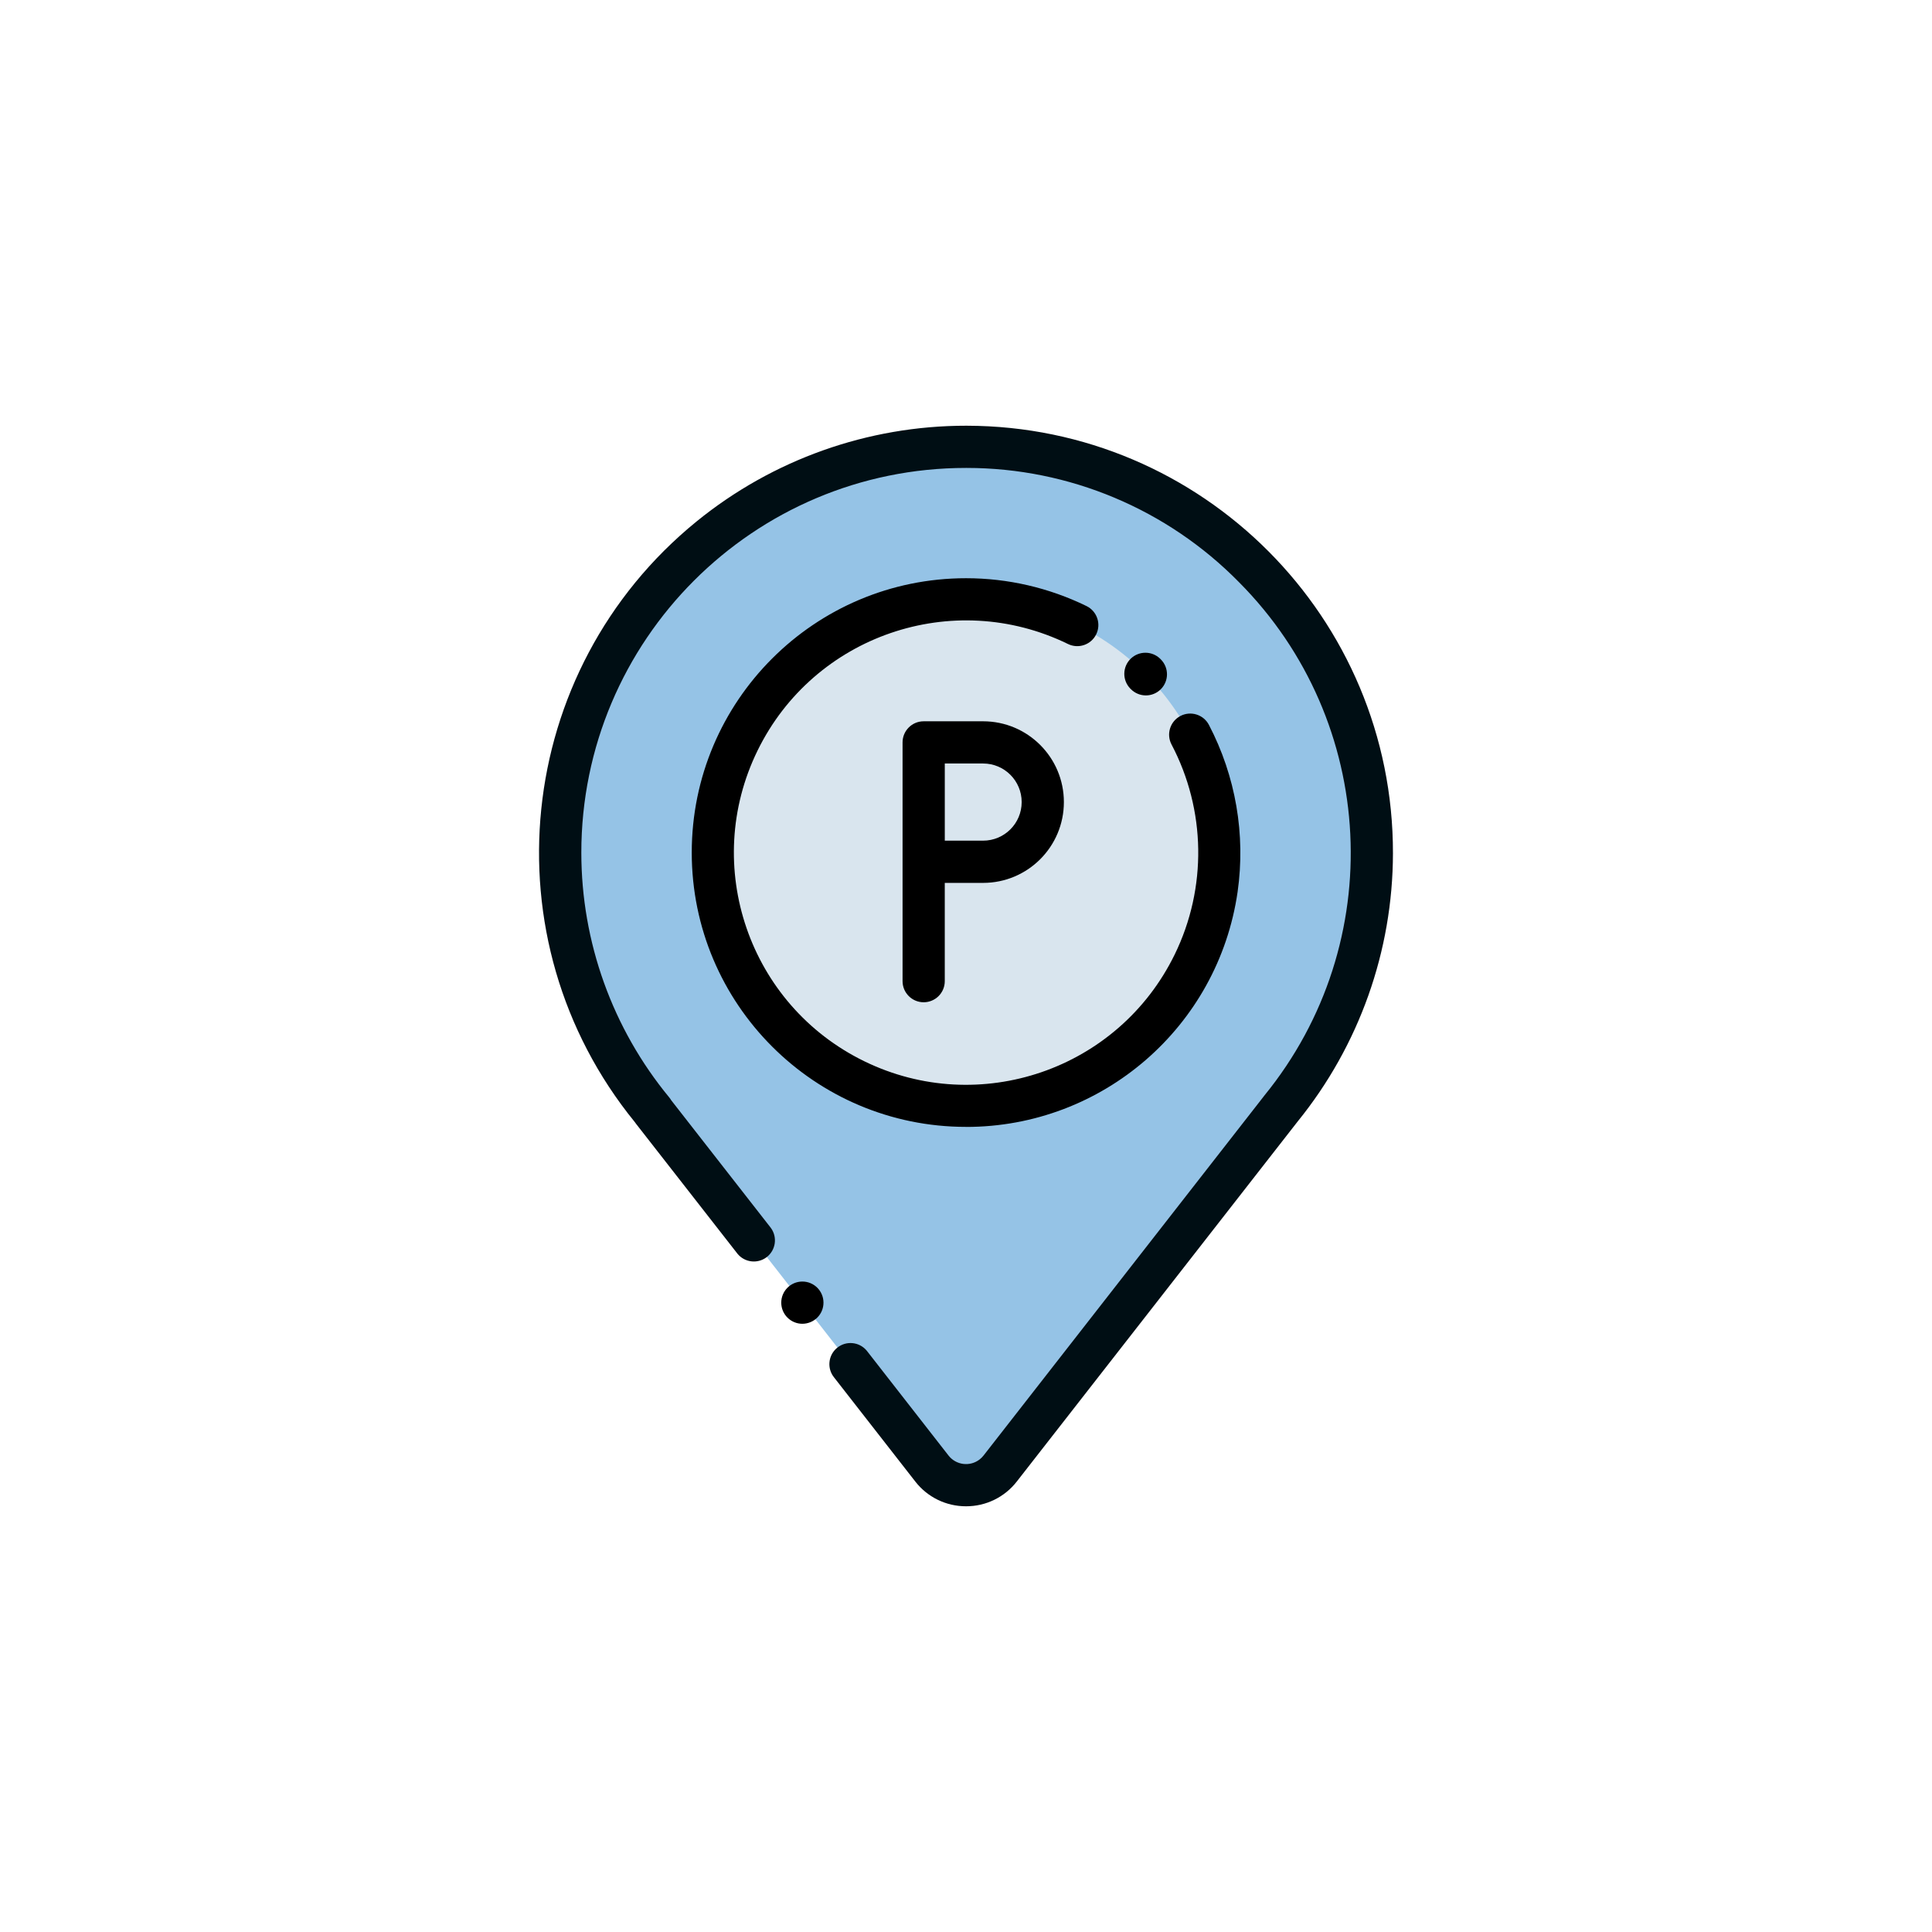 <?xml version="1.0" encoding="UTF-8"?>
<svg xmlns="http://www.w3.org/2000/svg" id="Ebene_1" viewBox="0 0 500 500">
  <defs>
    <style>.cls-1{fill:#000e14;}.cls-2{fill:#95c3e6;}.cls-3{fill:#d9e5ee;}</style>
  </defs>
  <path id="Pfad_3485" class="cls-2" d="m144.983,220.665c0-58.004,47.02-105.027,105.025-105.028,58.004,0,105.027,47.02,105.028,105.025,0,24.155-8.325,47.572-23.575,66.305h0l-72.615,93.085c-3.807,4.881-10.849,5.751-15.729,1.945-.726-.566-1.379-1.219-1.945-1.945l-72.23-92.536h.063c-15.56-18.799-24.058-42.447-24.022-66.85Z"></path>
  <path id="Pfad_3486" class="cls-3" d="m315.556,220.665c0,36.198-29.345,65.543-65.543,65.543s-65.543-29.345-65.543-65.543,29.345-65.543,65.543-65.543h0c36.198,0,65.543,29.345,65.543,65.543Z"></path>
  <path id="Pfad_3487" d="m254.424,186.67h-15.381c-3.016,0-5.46,2.445-5.46,5.46v61.792c0,3.017,2.445,5.462,5.462,5.462s5.462-2.445,5.462-5.462h0v-25.431h9.914c11.549,0,20.911-9.362,20.911-20.911s-9.362-20.911-20.911-20.911h.003Zm0,30.894h-9.914v-19.971h9.914c5.515,0,9.985,4.471,9.985,9.985s-4.471,9.985-9.985,9.985Z"></path>
  <path id="Pfad_3488" d="m207.67,342.592c-3.017.01-5.472-2.427-5.483-5.445-.01-3.017,2.427-5.472,5.445-5.483,3.017-.01,5.472,2.427,5.483,5.445.005,1.455-.571,2.852-1.599,3.882-1.023,1.016-2.403,1.591-3.845,1.601Z"></path>
  <path id="Pfad_3489" class="cls-1" d="m250.013,389.825c-5.139.017-9.995-2.353-13.144-6.414l-20.974-26.888c-1.923-2.326-1.596-5.77.73-7.692,2.326-1.923,5.77-1.596,7.692.73.065.078.127.158.187.24l20.974,26.892c1.953,2.502,5.564,2.947,8.066.995.371-.29.705-.624.995-.995l72.464-92.882c.07-.098.143-.196.22-.29,32.157-39.441,29.312-96.803-6.589-132.869-18.571-18.895-43.951-29.542-70.444-29.552h-.182c-54.989.003-99.564,44.582-99.561,99.571.001,23.124,8.051,45.527,22.769,63.364.186.226.353.467.5.72l25.773,33.016c1.79,2.429,1.272,5.85-1.157,7.64-2.334,1.72-5.605,1.317-7.452-.918l-26.245-33.617c-.126-.154-.242-.315-.35-.482-38.509-47.336-31.354-116.927,15.982-155.437,19.707-16.032,44.337-24.784,69.741-24.78h.203c61.02.111,110.396,49.667,110.285,110.687-.046,25.255-8.743,49.733-24.642,69.355l-.084.108-72.618,93.085c-3.148,4.06-8.002,6.43-13.14,6.414Z"></path>
  <path id="Pfad_3490" d="m296.554,179.972c-1.457.002-2.854-.58-3.88-1.615l-.178-.178c-2.092-2.175-2.024-5.634.151-7.725,2.115-2.034,5.459-2.034,7.575,0l.21.21c2.124,2.144,2.107,5.603-.036,7.727-1.023,1.013-2.404,1.582-3.844,1.582h.003Z"></path>
  <path id="Pfad_3491" d="m250.01,291.636c-39.21-.006-70.991-31.798-70.985-71.008.006-39.21,31.798-70.991,71.008-70.985,10.799.002,21.455,2.467,31.158,7.208,2.711,1.324,3.834,4.595,2.51,7.306-1.324,2.711-4.595,3.834-7.306,2.51-29.816-14.565-65.793-2.202-80.358,27.614-14.565,29.816-2.202,65.793,27.614,80.358,29.816,14.565,65.793,2.202,80.358-27.614,8.407-17.21,8.105-37.396-.813-54.347-1.405-2.669-.381-5.972,2.288-7.378,2.669-1.405,5.972-.381,7.378,2.288,6.939,13.279,9.537,28.4,7.428,43.234-5.041,34.924-34.976,60.838-70.262,60.824l-.017-.011Z"></path>
</svg>
